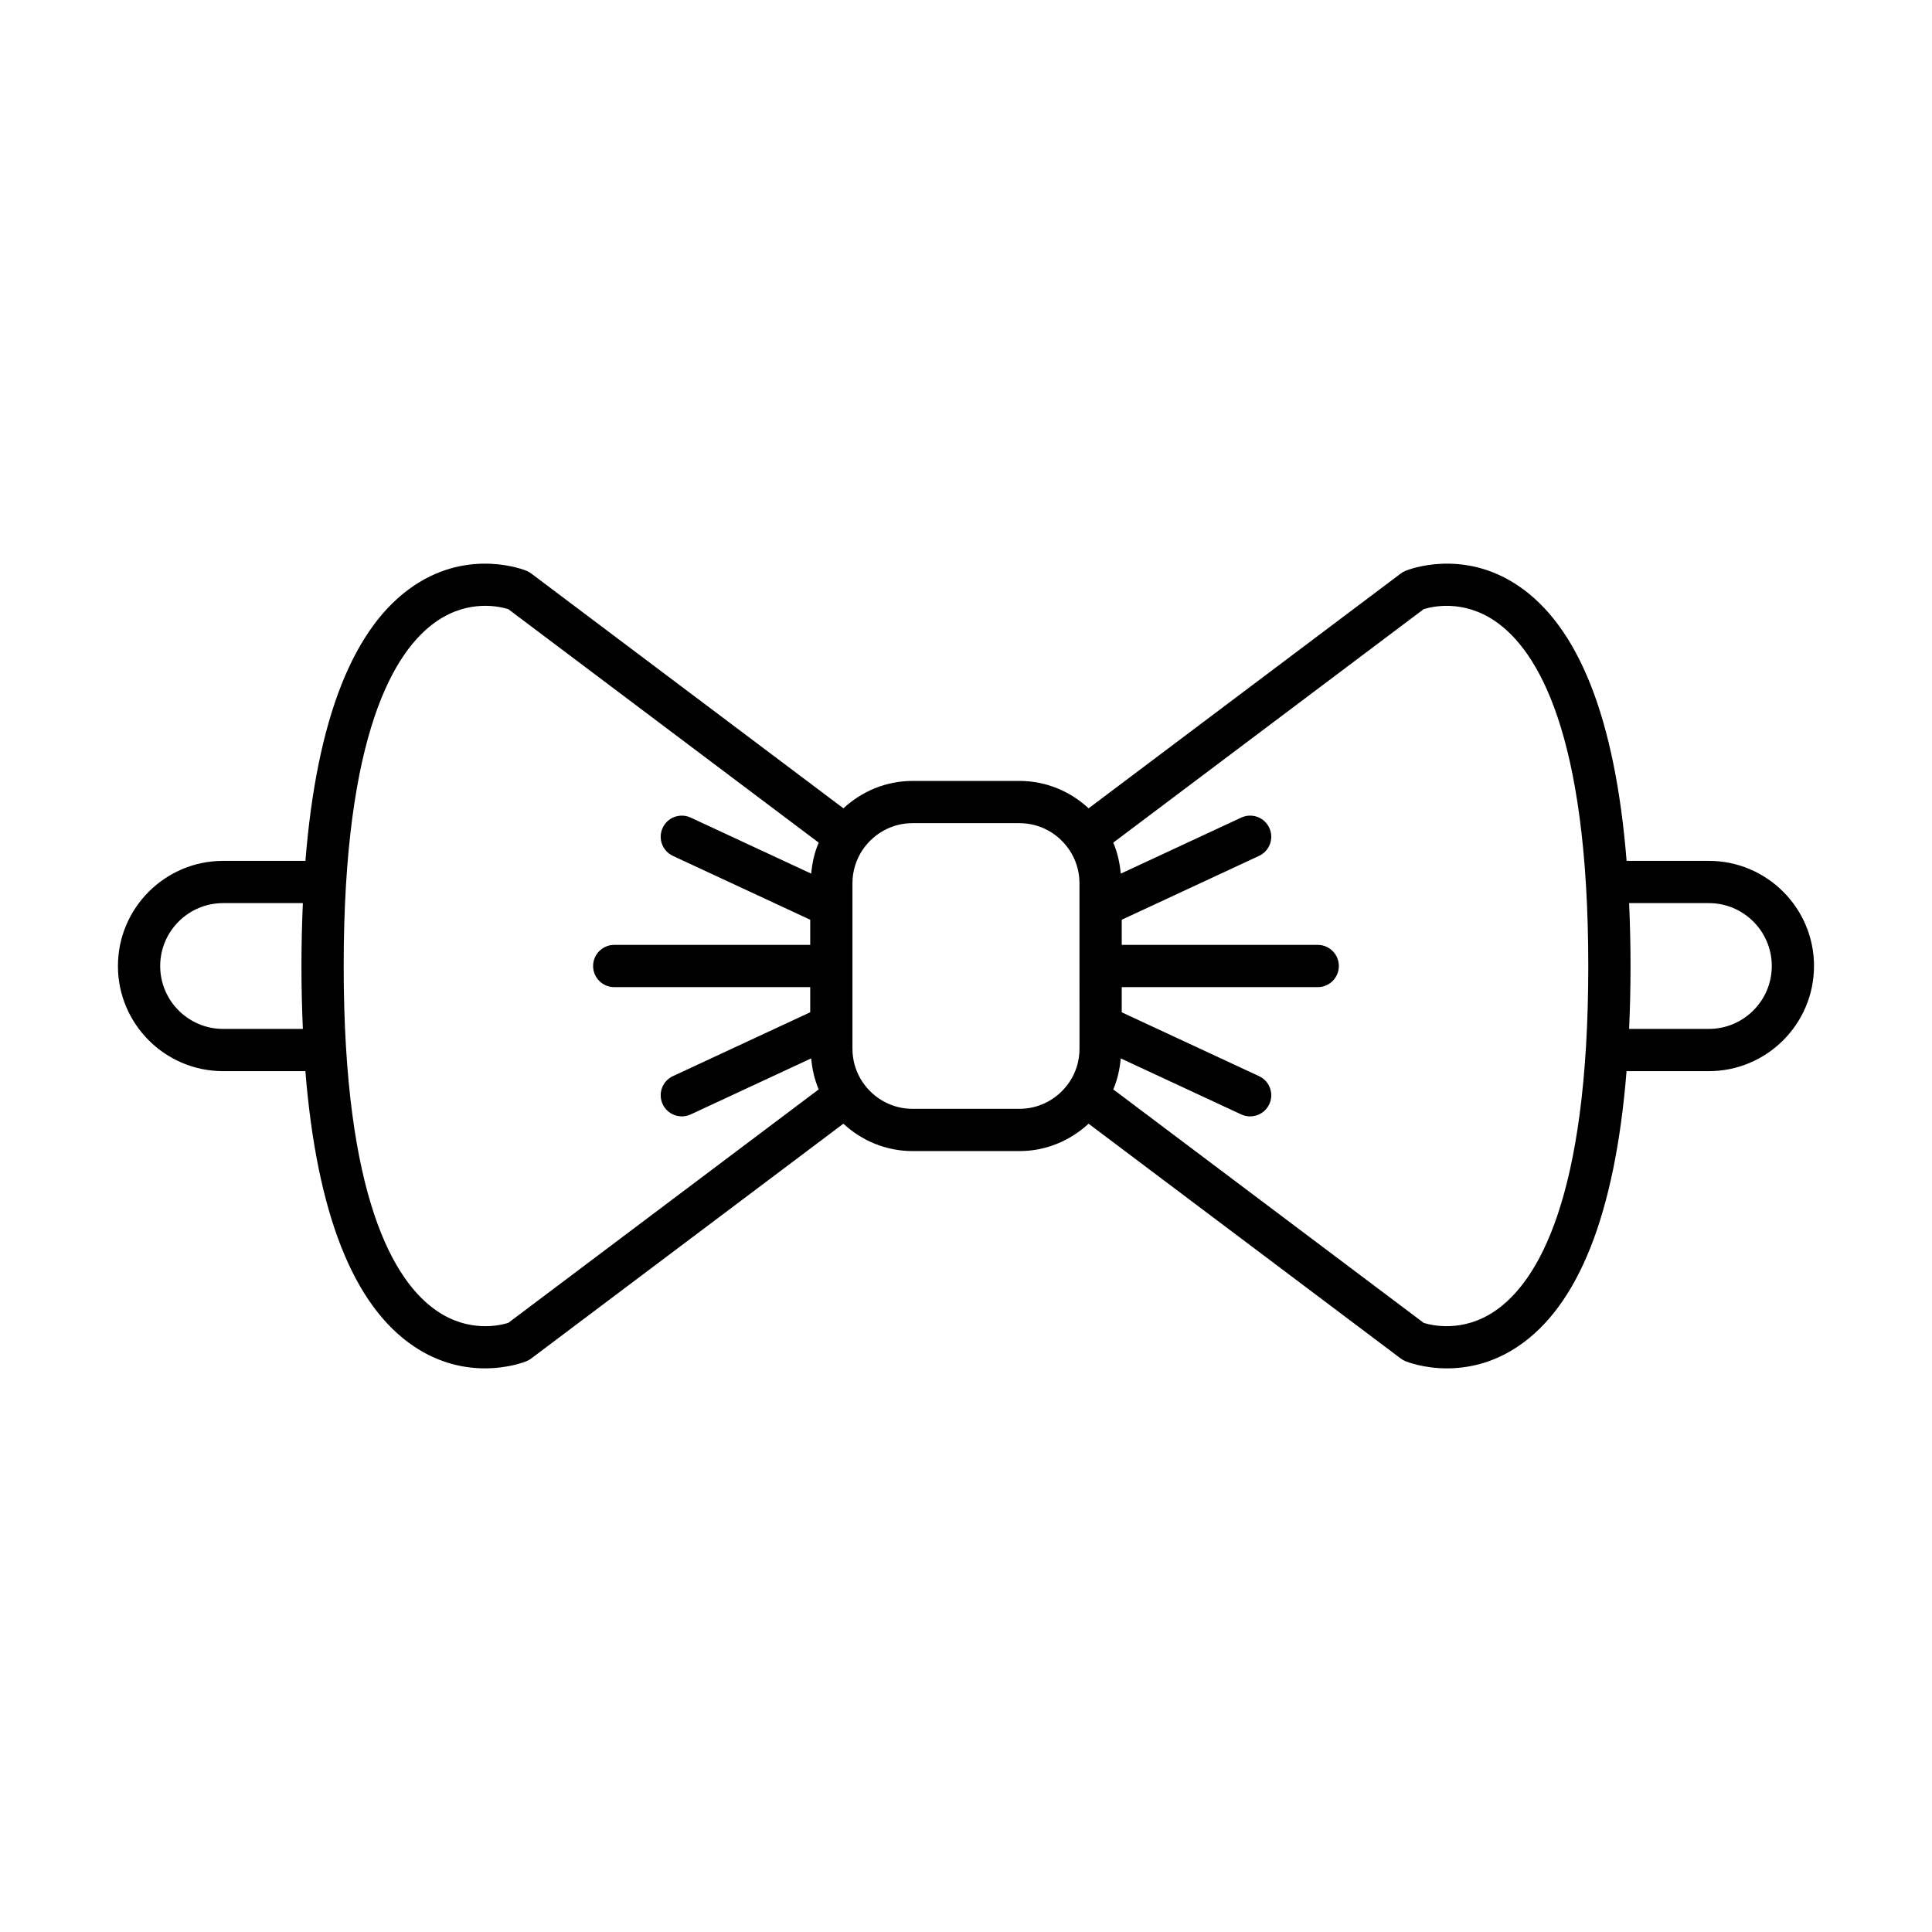<?xml version="1.0" encoding="UTF-8"?>
<!-- Uploaded to: ICON Repo, www.svgrepo.com, Generator: ICON Repo Mixer Tools -->
<svg fill="#000000" width="800px" height="800px" version="1.1" viewBox="144 144 512 512" xmlns="http://www.w3.org/2000/svg">
 <path d="m596.87 372.14h-21.805c-3.035-37.699-12.699-62.207-28.848-72.996-14.789-9.891-29.148-4.121-29.754-3.871-0.434 0.18-0.848 0.414-1.223 0.699l-82.746 62.238c-4.832-4.461-11.234-7.254-18.316-7.254h-28.352c-7.082 0-13.484 2.793-18.316 7.254l-82.746-62.238c-0.379-0.285-0.793-0.52-1.223-0.699-0.598-0.246-14.953-6.019-29.754 3.871-16.148 10.789-25.812 35.297-28.848 72.996h-21.816c-15.367 0-27.871 12.504-27.871 27.863 0 15.363 12.504 27.863 27.871 27.863h21.805c3.035 37.699 12.699 62.207 28.848 72.996 6.762 4.519 13.434 5.766 18.738 5.766 6.305 0 10.688-1.762 11.016-1.898 0.434-0.18 0.848-0.414 1.223-0.699l82.746-62.238c4.832 4.461 11.234 7.254 18.316 7.254h28.352c7.082 0 13.484-2.793 18.316-7.254l82.746 62.238c0.379 0.285 0.793 0.52 1.223 0.699 0.328 0.137 4.707 1.898 11.016 1.898 5.309 0 11.977-1.246 18.738-5.766 16.148-10.789 25.812-35.297 28.848-72.996h21.805c15.367 0 27.871-12.504 27.871-27.863 0.008-15.363-12.492-27.863-27.859-27.863zm-372.61 44.531h-21.137c-9.195 0-16.672-7.477-16.672-16.668s7.477-16.668 16.672-16.668h21.137c-0.234 5.34-0.375 10.863-0.375 16.668 0 5.801 0.141 11.328 0.375 16.668zm54.449 77.898c-2.234 0.707-10.418 2.644-18.91-3.148-11.277-7.688-24.719-29.781-24.719-91.418s13.441-83.734 24.719-91.418c8.527-5.82 16.734-3.836 18.902-3.152l82.262 61.875c-1.109 2.551-1.719 5.332-1.992 8.215l-31.922-14.848c-2.82-1.305-6.141-0.086-7.434 2.711-1.305 2.805-0.094 6.133 2.711 7.434l36.387 16.922v6.664h-51.938c-3.094 0-5.598 2.504-5.598 5.598s2.504 5.598 5.598 5.598h51.938v6.664l-36.387 16.922c-2.805 1.301-4.019 4.629-2.711 7.434 0.945 2.039 2.969 3.234 5.078 3.234 0.789 0 1.59-0.168 2.356-0.523l31.922-14.848c0.273 2.883 0.887 5.664 1.996 8.215zm151.37-72.625c0 3.285-1 6.34-2.711 8.875-0.02 0.023-0.051 0.035-0.07 0.062-0.016 0.02-0.016 0.043-0.031 0.062-2.871 4.164-7.664 6.906-13.094 6.906h-28.352c-5.43 0-10.223-2.742-13.094-6.906-0.016-0.02-0.016-0.043-0.031-0.062-0.02-0.027-0.051-0.035-0.07-0.062-1.711-2.535-2.715-5.59-2.715-8.875v-43.887c0-3.277 1-6.324 2.703-8.855 0.023-0.031 0.062-0.043 0.086-0.078 0.023-0.027 0.023-0.062 0.043-0.094 2.875-4.148 7.656-6.883 13.074-6.883h28.352c5.422 0 10.203 2.734 13.074 6.883 0.02 0.027 0.023 0.062 0.043 0.094 0.023 0.031 0.062 0.047 0.086 0.078 1.703 2.531 2.703 5.578 2.703 8.855zm110.11 69.477c-8.527 5.812-16.738 3.832-18.902 3.152l-82.262-61.871c1.109-2.551 1.719-5.332 1.992-8.215l31.922 14.848c0.766 0.355 1.57 0.523 2.356 0.523 2.109 0 4.133-1.195 5.078-3.234 1.305-2.805 0.094-6.133-2.711-7.434l-36.387-16.922v-6.668h51.938c3.094 0 5.598-2.504 5.598-5.598s-2.504-5.598-5.598-5.598h-51.938v-6.664l36.387-16.922c2.805-1.301 4.019-4.629 2.711-7.434-1.297-2.801-4.621-4.019-7.434-2.711l-31.922 14.848c-0.273-2.883-0.887-5.664-1.992-8.215l82.254-61.867c2.234-0.711 10.418-2.641 18.91 3.148 11.277 7.68 24.719 29.777 24.719 91.414s-13.441 83.73-24.719 91.418zm56.68-74.75h-21.137c0.234-5.34 0.375-10.867 0.375-16.668s-0.141-11.328-0.375-16.668h21.137c9.195 0 16.672 7.477 16.672 16.668 0 9.188-7.477 16.668-16.672 16.668z"/>
</svg>